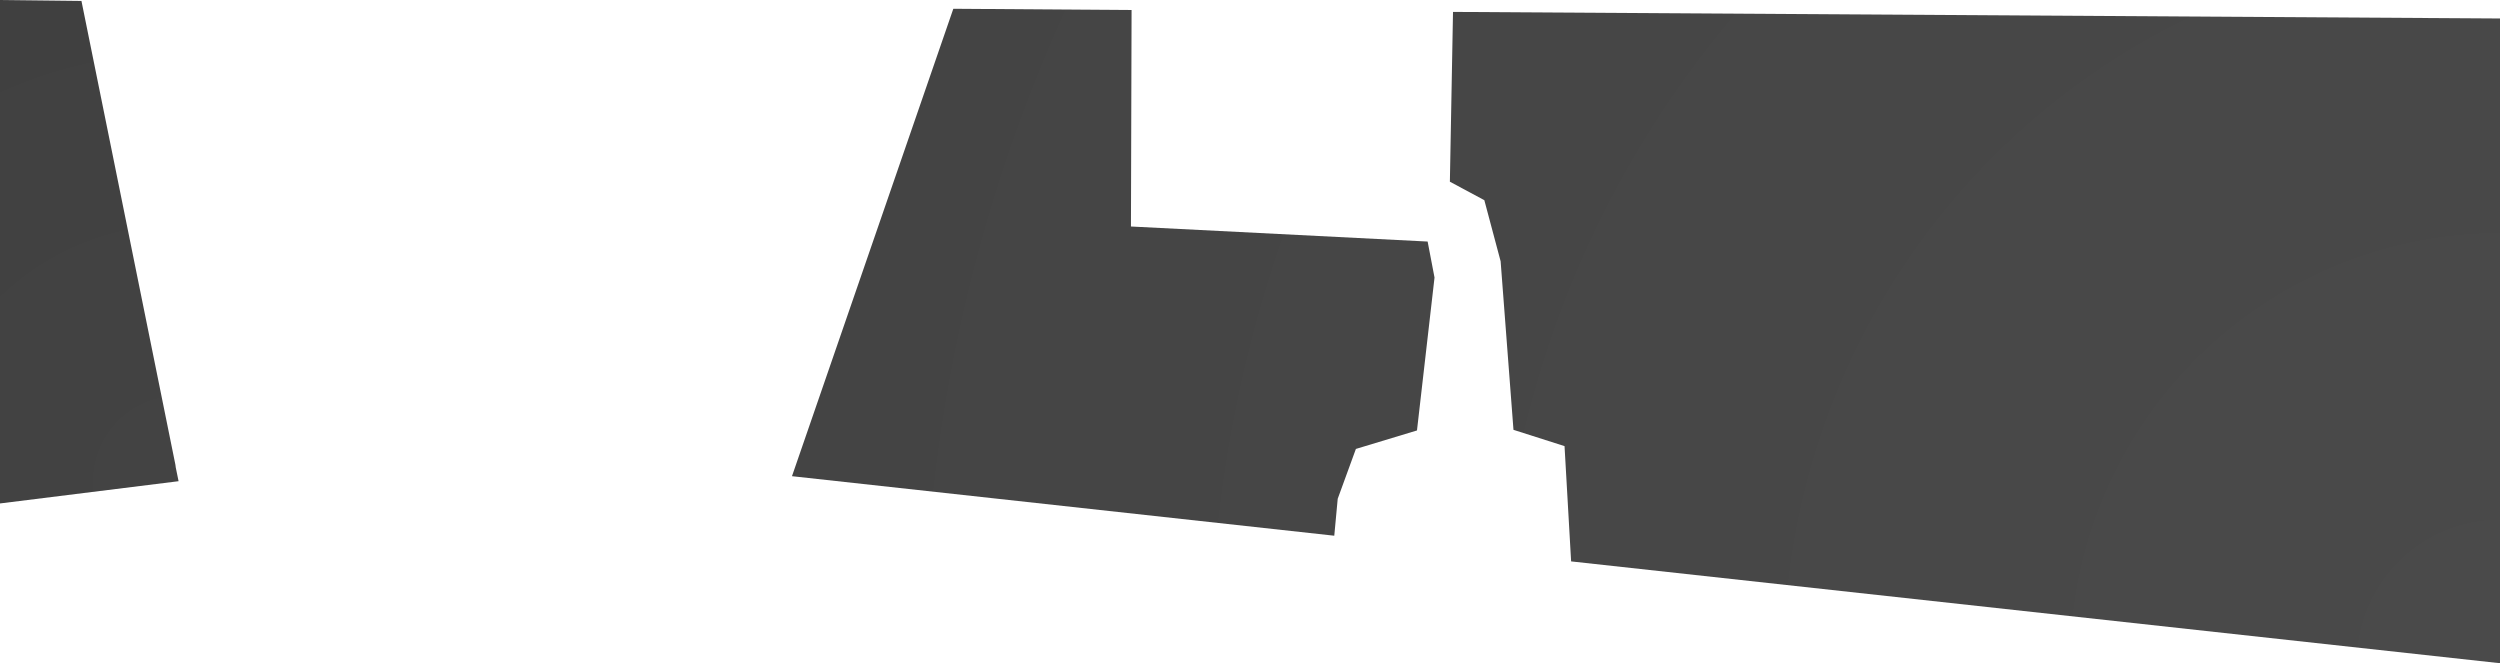 <?xml version="1.0" encoding="UTF-8" standalone="no"?>
<svg xmlns:xlink="http://www.w3.org/1999/xlink" height="105.85px" width="399.0px" xmlns="http://www.w3.org/2000/svg">
  <g transform="matrix(1.0, 0.0, 0.0, 1.0, 220.0, 96.6)">
    <path d="M11.9 -94.7 L179.0 -93.65 179.0 9.25 30.75 -7.0 29.7 -25.4 21.55 -28.0 19.5 -54.9 16.9 -64.65 11.4 -67.6 11.9 -94.7 M7.85 -58.05 L8.95 -52.3 6.15 -27.9 -3.6 -24.95 -6.5 -17.0 -7.05 -11.1 -93.6 -20.6 -67.85 -95.2 -39.4 -95.0 -39.5 -60.45 7.85 -58.05" fill="url(#gradient0)" fill-rule="evenodd" stroke="none"/>
    <path d="M-207.0 -96.45 L-192.0 -22.4 -191.95 -22.0 -191.5 -19.8 -220.0 -16.25 -220.0 -96.6 -207.0 -96.45" fill="url(#gradient1)" fill-rule="evenodd" stroke="none"/>
  </g>
  <defs>
    <radialGradient cx="0" cy="0" gradientTransform="matrix(0.335, 0.0, 0.0, 0.335, 179.0, 9.2)" gradientUnits="userSpaceOnUse" id="gradient0" r="819.2" spreadMethod="pad">
      <stop offset="0.0" stop-color="#4a4a4a"/>
      <stop offset="1.0" stop-color="#444444"/>
    </radialGradient>
    <radialGradient cx="0" cy="0" gradientTransform="matrix(0.1, 0.0, 0.0, 0.1, -191.5, -19.8)" gradientUnits="userSpaceOnUse" id="gradient1" r="819.2" spreadMethod="pad">
      <stop offset="0.0" stop-color="#434343"/>
      <stop offset="1.0" stop-color="#404040"/>
    </radialGradient>
  </defs>
</svg>
